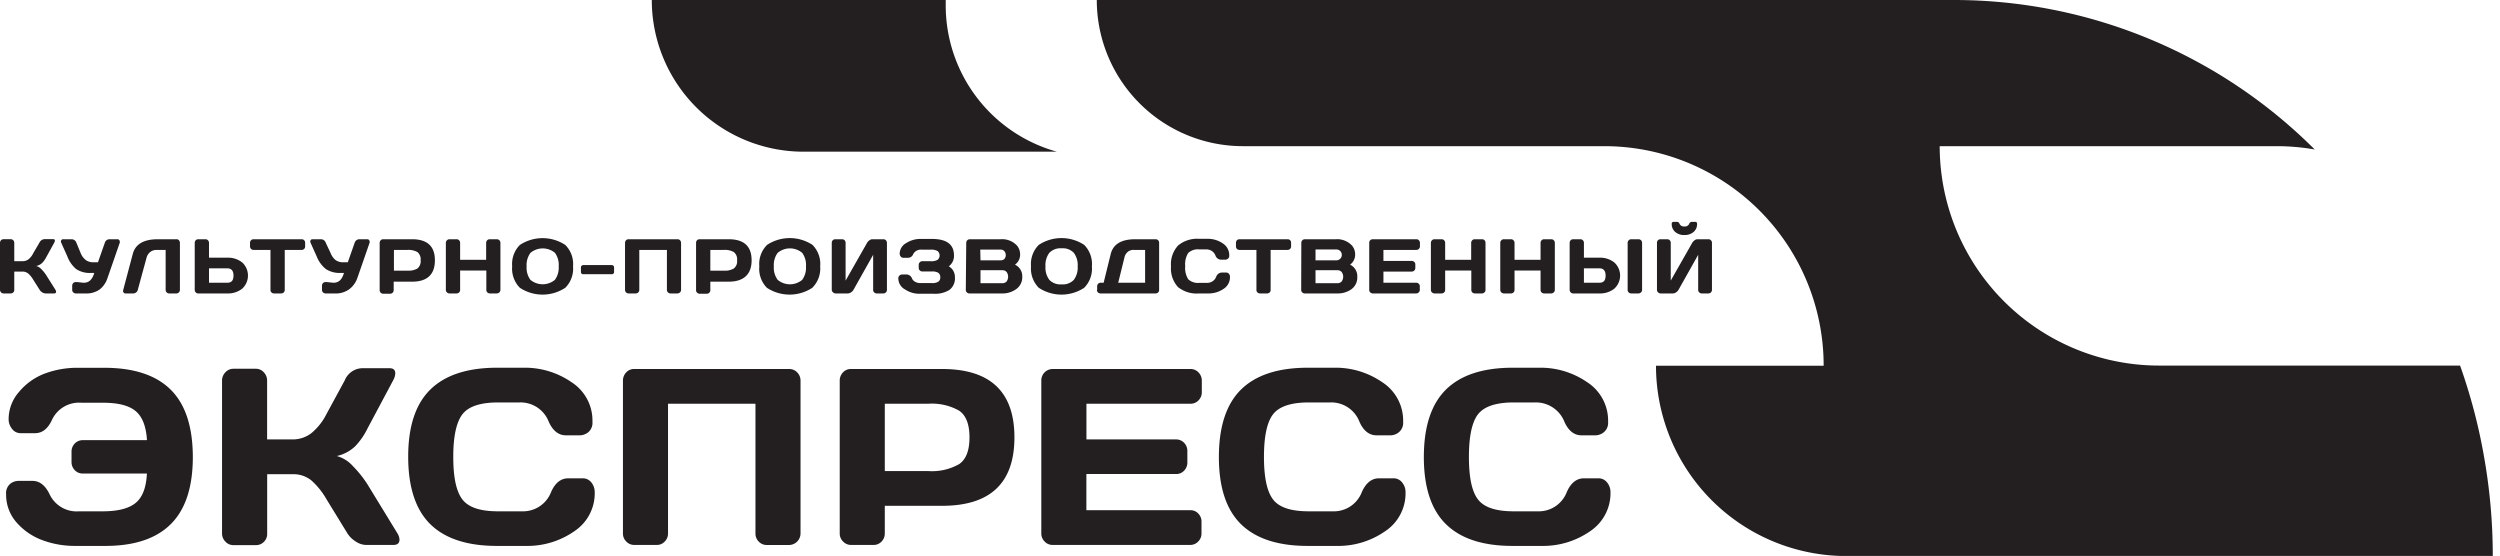 <?xml version="1.0" encoding="UTF-8"?> <svg xmlns="http://www.w3.org/2000/svg" id="Layer_1" data-name="Layer 1" viewBox="0 0 408.26 90.8"> <defs> <style>.cls-1{fill:#231f20;}</style> </defs> <path class="cls-1" d="M9.16,47.65c0,.18-.11.27-.32.27H7.43a1,1,0,0,1-.52-.17,1.21,1.21,0,0,1-.43-.41L5.39,45.62a3.77,3.77,0,0,0-.78-.95,1.52,1.52,0,0,0-1-.32H2.33v3a.57.57,0,0,1-.17.41.62.62,0,0,1-.41.16H.59a.58.58,0,0,1-.42-.18A.57.57,0,0,1,0,47.33V39.65a.61.61,0,0,1,.17-.42.61.61,0,0,1,.42-.17H1.75a.58.58,0,0,1,.41.17.61.61,0,0,1,.17.42v3H3.65a1.59,1.59,0,0,0,1-.3,2.89,2.89,0,0,0,.78-1l1-1.71a1,1,0,0,1,.88-.59H8.66c.2,0,.3.08.3.25a.74.74,0,0,1-.11.34L7.51,42.08a3.59,3.59,0,0,1-.65.88,2,2,0,0,1-.94.48,1.77,1.77,0,0,1,.84.52,6,6,0,0,1,.75.92l1.55,2.46A.62.62,0,0,1,9.16,47.65Z"></path> <path class="cls-1" d="M12.58,46.06l1,.11h.13c.82,0,1.38-.53,1.68-1.6h-.53a4,4,0,0,1-2.42-.63A5,5,0,0,1,11,41.88l-1-2.23a.42.42,0,0,1,0-.41.35.35,0,0,1,.34-.17h1.3a.83.83,0,0,1,.83.56l.71,1.72A2.73,2.73,0,0,0,14,42.46a2,2,0,0,0,1.25.37H16l1.12-3.19a.75.75,0,0,1,.3-.42.8.8,0,0,1,.47-.15h1.24a.39.39,0,0,1,.34.13.45.45,0,0,1,.09.23.64.64,0,0,1,0,.2l-2,5.76a3.88,3.88,0,0,1-1.27,1.87,3.74,3.74,0,0,1-2.36.66H12.38a.57.57,0,0,1-.41-.17.54.54,0,0,1-.18-.41v-.7a.57.57,0,0,1,.17-.41.57.57,0,0,1,.42-.17Z"></path> <path class="cls-1" d="M20.11,47.4l1.57-5.92q.63-2.41,4.09-2.41h3.09a.47.47,0,0,1,.37.18.6.6,0,0,1,.15.4v7.69a.57.57,0,0,1-.17.41.54.54,0,0,1-.4.17H27.63a.58.58,0,0,1-.58-.58V40.81H25.54a1.68,1.68,0,0,0-1,.34,1.74,1.74,0,0,0-.6.91L22.5,47.34a.7.7,0,0,1-.28.42.77.77,0,0,1-.45.16H20.51a.39.39,0,0,1-.32-.14.35.35,0,0,1-.09-.22A.71.71,0,0,1,20.11,47.4Z"></path> <path class="cls-1" d="M31.8,47.33V39.65a.61.61,0,0,1,.17-.42.57.57,0,0,1,.42-.16h1.16a.54.54,0,0,1,.41.17.58.58,0,0,1,.17.41v2.43h3a3.74,3.74,0,0,1,2.41.77,2.9,2.9,0,0,1,0,4.3,3.71,3.71,0,0,1-2.4.77H32.36a.52.52,0,0,1-.4-.18A.56.56,0,0,1,31.8,47.33Zm2.33-1.16h3c.69,0,1-.39,1-1.17s-.34-1.18-1-1.18h-3Z"></path> <path class="cls-1" d="M40.83,40.23v-.58a.57.57,0,0,1,.17-.42.56.56,0,0,1,.41-.16h7.84a.57.57,0,0,1,.42.16.6.6,0,0,1,.16.42v.58a.55.55,0,0,1-.58.58H46.5v6.54a.57.57,0,0,1-.17.41.62.62,0,0,1-.41.16H44.75a.6.6,0,0,1-.41-.16.53.53,0,0,1-.17-.41V40.81H41.41a.56.56,0,0,1-.41-.16A.54.54,0,0,1,40.83,40.23Z"></path> <path class="cls-1" d="M53.37,46.06l1,.11h.13c.81,0,1.37-.53,1.67-1.6h-.53a4.07,4.07,0,0,1-2.42-.63,5,5,0,0,1-1.5-2.06l-1-2.23a.42.42,0,0,1,0-.41.35.35,0,0,1,.34-.17h1.31a.82.82,0,0,1,.82.56L54,41.35a2.73,2.73,0,0,0,.79,1.11,2,2,0,0,0,1.25.37h.76l1.12-3.19a.86.86,0,0,1,.3-.42.8.8,0,0,1,.47-.15h1.25a.37.37,0,0,1,.33.13.45.45,0,0,1,.09.23.64.64,0,0,1,0,.2l-2,5.76A3.88,3.88,0,0,1,57,47.26a3.74,3.74,0,0,1-2.36.66H53.17a.57.57,0,0,1-.41-.17.54.54,0,0,1-.18-.41v-.7a.57.57,0,0,1,.17-.41.57.57,0,0,1,.42-.17Z"></path> <path class="cls-1" d="M62,47.34V39.65a.58.58,0,0,1,.17-.41.53.53,0,0,1,.41-.17h4.71c2.49,0,3.73,1.14,3.73,3.44S69.78,46,67.29,46h-3v1.39a.58.58,0,0,1-.58.58H62.59a.61.61,0,0,1-.42-.17A.57.57,0,0,1,62,47.34Zm2.33-3.14h2.25a2.87,2.87,0,0,0,1.58-.35,1.5,1.5,0,0,0,.53-1.34,1.52,1.52,0,0,0-.53-1.35,3,3,0,0,0-1.58-.35H64.33Z"></path> <path class="cls-1" d="M72.81,47.34V39.65a.55.55,0,0,1,.18-.41.54.54,0,0,1,.42-.17h1.15a.53.53,0,0,1,.41.17.58.58,0,0,1,.17.41v2.78h4.25V39.65a.58.58,0,0,1,.17-.41.54.54,0,0,1,.41-.17h1.15a.57.57,0,0,1,.43.17.58.58,0,0,1,.17.41v7.69a.54.54,0,0,1-.18.41.61.61,0,0,1-.42.17H80a.62.62,0,0,1-.41-.16.57.57,0,0,1-.17-.41V44.18H75.14v3.17a.57.57,0,0,1-.17.41.6.6,0,0,1-.41.16H73.41a.61.61,0,0,1-.42-.17A.54.54,0,0,1,72.81,47.34Z"></path> <path class="cls-1" d="M92.31,47a6.74,6.74,0,0,1-7.41,0,4.45,4.45,0,0,1-1.26-3.51A4.41,4.41,0,0,1,84.9,40a6.74,6.74,0,0,1,7.41,0,4.38,4.38,0,0,1,1.27,3.5A4.42,4.42,0,0,1,92.31,47Zm-1.68-5.71a3.13,3.13,0,0,0-4,0A3.33,3.33,0,0,0,86,43.5a3.32,3.32,0,0,0,.62,2.2,3.13,3.13,0,0,0,4,0,3.38,3.38,0,0,0,.62-2.2A3.39,3.39,0,0,0,90.63,41.29Z"></path> <path class="cls-1" d="M94.87,44.41v-.74a.38.38,0,0,1,.38-.38H99.9a.41.41,0,0,1,.28.11.36.36,0,0,1,.1.27v.74a.36.36,0,0,1-.1.27.4.4,0,0,1-.28.1H95.25a.39.39,0,0,1-.28-.1A.36.36,0,0,1,94.87,44.41Z"></path> <path class="cls-1" d="M102.07,47.34V39.65a.58.58,0,0,1,.17-.41.51.51,0,0,1,.4-.17h8a.54.54,0,0,1,.41.17.58.58,0,0,1,.17.41v7.69a.54.54,0,0,1-.18.41.59.59,0,0,1-.42.17H109.5a.61.61,0,0,1-.42-.17.57.57,0,0,1-.17-.41V40.81H104.4v6.53a.57.57,0,0,1-.17.41.58.58,0,0,1-.41.17h-1.16a.61.61,0,0,1-.42-.17A.57.57,0,0,1,102.07,47.34Z"></path> <path class="cls-1" d="M113.67,47.34V39.65a.57.57,0,0,1,.16-.41.53.53,0,0,1,.41-.17H119c2.49,0,3.74,1.14,3.74,3.44S121.44,46,119,46h-3v1.39a.53.53,0,0,1-.17.41.57.57,0,0,1-.41.17h-1.16a.57.57,0,0,1-.41-.17A.53.53,0,0,1,113.67,47.34ZM116,44.2h2.26a2.83,2.83,0,0,0,1.57-.35,1.48,1.48,0,0,0,.54-1.34,1.5,1.5,0,0,0-.54-1.35,2.92,2.92,0,0,0-1.57-.35H116Z"></path> <path class="cls-1" d="M132.65,47a6.74,6.74,0,0,1-7.41,0A4.42,4.42,0,0,1,124,43.49a4.38,4.38,0,0,1,1.27-3.5,6.74,6.74,0,0,1,7.41,0,4.41,4.41,0,0,1,1.26,3.5A4.45,4.45,0,0,1,132.65,47ZM131,41.29a3.11,3.11,0,0,0-4,0,3.33,3.33,0,0,0-.63,2.21,3.32,3.32,0,0,0,.63,2.2,3.11,3.11,0,0,0,4,0,3.32,3.32,0,0,0,.62-2.2A3.33,3.33,0,0,0,131,41.29Z"></path> <path class="cls-1" d="M135.83,47.34V39.65a.61.61,0,0,1,.17-.42.57.57,0,0,1,.42-.16h1.09a.57.57,0,0,1,.41.16.58.58,0,0,1,.17.41v6.18l3.51-6.17a1.26,1.26,0,0,1,.39-.41.77.77,0,0,1,.46-.17h1.82a.51.51,0,0,1,.4.17.58.58,0,0,1,.17.41v7.69a.57.57,0,0,1-.17.41.61.61,0,0,1-.42.17h-1.08a.57.57,0,0,1-.41-.17.53.53,0,0,1-.17-.41V41.61l-3.22,5.73a1.24,1.24,0,0,1-.41.41.94.94,0,0,1-.5.17h-2a.57.57,0,0,1-.41-.17A.54.54,0,0,1,135.83,47.34Z"></path> <path class="cls-1" d="M146.7,45.51a.62.62,0,0,1,.21-.53.72.72,0,0,1,.42-.16h.73a1,1,0,0,1,.89.69,1.14,1.14,0,0,0,.52.52,1.68,1.68,0,0,0,.81.2h1.93a1.79,1.79,0,0,0,1-.22.79.79,0,0,0,.34-.73.81.81,0,0,0-.34-.74,1.89,1.89,0,0,0-1-.21h-1.6a.58.58,0,0,1-.58-.58v-.51a.56.56,0,0,1,.17-.4.51.51,0,0,1,.39-.18H152a2.11,2.11,0,0,0,1.1-.22.94.94,0,0,0,0-1.45,2.11,2.11,0,0,0-1.1-.22h-1.5a1.4,1.4,0,0,0-1.38.75.9.9,0,0,1-.84.58h-.73a.55.55,0,0,1-.46-.21.72.72,0,0,1-.17-.47A2,2,0,0,1,148,39.69a4.22,4.22,0,0,1,2.3-.67h1.9q3.59,0,3.59,2.7a2.09,2.09,0,0,1-.85,1.77,2,2,0,0,1,1,1.79,2.35,2.35,0,0,1-.89,2.06,4.4,4.4,0,0,1-2.56.63h-2.36a4.12,4.12,0,0,1-2.31-.69A2.06,2.06,0,0,1,146.7,45.51Z"></path> <path class="cls-1" d="M157.79,39.65a.58.58,0,0,1,.17-.41.57.57,0,0,1,.42-.17h5a3.32,3.32,0,0,1,2.72,1.06,2.29,2.29,0,0,1,.49,1.5,2,2,0,0,1-.84,1.59,2.09,2.09,0,0,1,1.19,2,2.36,2.36,0,0,1-1,2,3.78,3.78,0,0,1-2.32.7h-5.31a.61.61,0,0,1-.42-.17.57.57,0,0,1-.17-.41Zm2.33,2.86h3.3a.81.81,0,0,0,.62-.24A1,1,0,0,0,164,41a.81.81,0,0,0-.62-.24h-3.3Zm0,3.74h3.53a.92.92,0,0,0,.73-.28,1.34,1.34,0,0,0,0-1.56.92.92,0,0,0-.73-.28h-3.53Z"></path> <path class="cls-1" d="M177.05,47a6.74,6.74,0,0,1-7.41,0,4.45,4.45,0,0,1-1.27-3.51,4.41,4.41,0,0,1,1.27-3.5,6.74,6.74,0,0,1,7.41,0,4.41,4.41,0,0,1,1.26,3.5A4.45,4.45,0,0,1,177.05,47Zm-1.69-5.71a2.48,2.48,0,0,0-2-.74,2.52,2.52,0,0,0-2,.74,3.33,3.33,0,0,0-.63,2.21,3.32,3.32,0,0,0,.63,2.2,2.52,2.52,0,0,0,2,.74,2.48,2.48,0,0,0,2-.74,3.32,3.32,0,0,0,.63-2.2A3.33,3.33,0,0,0,175.36,41.29Z"></path> <path class="cls-1" d="M179.17,47.34v-.59a.58.58,0,0,1,.58-.58h.48l1.15-4.67q.6-2.43,4-2.43h3.33a.56.56,0,0,1,.58.57v7.71a.53.53,0,0,1-.17.41.58.58,0,0,1-.41.16h-9a.58.58,0,0,1-.58-.58Zm3.44-1.17H187V40.81h-1.84a1.43,1.43,0,0,0-1,.33,1.63,1.63,0,0,0-.53.89Z"></path> <path class="cls-1" d="M192.37,46.88a4.5,4.5,0,0,1-1.14-3.38,4.51,4.51,0,0,1,1.14-3.39A4.82,4.82,0,0,1,195.81,39h1.37a4.28,4.28,0,0,1,2.48.73,2.27,2.27,0,0,1,1.08,2,.58.58,0,0,1-.22.52.67.67,0,0,1-.42.16h-.73a1,1,0,0,1-.88-.68,1.56,1.56,0,0,0-1.52-1h-1.1a2.29,2.29,0,0,0-1.83.58,3.46,3.46,0,0,0-.49,2.14,3.47,3.47,0,0,0,.49,2.15,2.29,2.29,0,0,0,1.83.59h1.23a1.55,1.55,0,0,0,1.51-1,1,1,0,0,1,.89-.68h.73a.55.55,0,0,1,.46.21.72.72,0,0,1,.17.47,2.25,2.25,0,0,1-1.07,2,4.28,4.28,0,0,1-2.48.73h-1.5A4.86,4.86,0,0,1,192.37,46.88Z"></path> <path class="cls-1" d="M201.84,40.23v-.58a.6.6,0,0,1,.16-.42.57.57,0,0,1,.42-.16h7.84a.55.55,0,0,1,.58.58v.58a.57.57,0,0,1-.16.42.6.6,0,0,1-.42.16H207.5v6.54a.53.53,0,0,1-.17.41.6.6,0,0,1-.41.16h-1.16a.6.6,0,0,1-.41-.16.53.53,0,0,1-.17-.41V40.81h-2.76a.55.55,0,0,1-.58-.58Z"></path> <path class="cls-1" d="M212.51,39.65a.54.54,0,0,1,.17-.41.53.53,0,0,1,.41-.17h5a3.31,3.31,0,0,1,2.72,1.06,2.24,2.24,0,0,1,.49,1.5,2,2,0,0,1-.83,1.59,2.08,2.08,0,0,1,1.18,2,2.35,2.35,0,0,1-.94,2,3.81,3.81,0,0,1-2.33.7h-5.31a.57.57,0,0,1-.41-.17.53.53,0,0,1-.17-.41Zm2.32,2.86h3.31a.89.89,0,1,0,0-1.77h-3.31Zm0,3.74h3.53a.92.92,0,0,0,.73-.28,1.3,1.3,0,0,0,0-1.56.92.92,0,0,0-.73-.28h-3.53Z"></path> <path class="cls-1" d="M223.6,47.33V39.64a.54.54,0,0,1,.17-.41.56.56,0,0,1,.41-.16h7.12a.53.53,0,0,1,.41.17.58.58,0,0,1,.17.41v.58a.57.57,0,0,1-.17.41.53.53,0,0,1-.41.17h-5.38v1.8h4.63a.57.57,0,0,1,.41.17.53.53,0,0,1,.17.41v.58a.58.58,0,0,1-.58.58h-4.63v1.82h5.37a.56.56,0,0,1,.4.17.57.57,0,0,1,.17.41v.59a.54.54,0,0,1-.18.41.57.57,0,0,1-.41.17h-7.09a.57.57,0,0,1-.41-.17A.54.54,0,0,1,223.6,47.33Z"></path> <path class="cls-1" d="M233.67,47.34V39.65a.55.55,0,0,1,.18-.41.54.54,0,0,1,.42-.17h1.15a.53.53,0,0,1,.41.17.58.58,0,0,1,.17.41v2.78h4.25V39.65a.58.58,0,0,1,.17-.41.54.54,0,0,1,.41-.17H242a.56.56,0,0,1,.59.58v7.69a.53.53,0,0,1-.17.41.61.61,0,0,1-.42.17h-1.15a.62.62,0,0,1-.41-.16.57.57,0,0,1-.17-.41V44.18H236v3.17a.57.57,0,0,1-.17.41.6.6,0,0,1-.41.16h-1.15a.61.61,0,0,1-.42-.17A.54.54,0,0,1,233.67,47.34Z"></path> <path class="cls-1" d="M245,47.34V39.65a.55.55,0,0,1,.18-.41.54.54,0,0,1,.42-.17h1.15a.53.53,0,0,1,.41.17.58.58,0,0,1,.17.41v2.78h4.25V39.65a.58.58,0,0,1,.17-.41.54.54,0,0,1,.41-.17h1.15a.57.57,0,0,1,.43.17.58.58,0,0,1,.17.41v7.69a.54.54,0,0,1-.18.41.61.61,0,0,1-.42.17h-1.15a.62.62,0,0,1-.41-.16.57.57,0,0,1-.17-.41V44.18h-4.25v3.17a.57.57,0,0,1-.17.41.6.6,0,0,1-.41.16H245.6a.61.61,0,0,1-.42-.17A.54.54,0,0,1,245,47.34Z"></path> <path class="cls-1" d="M256.33,47.33V39.65a.61.61,0,0,1,.17-.42.57.57,0,0,1,.42-.16h1.16a.53.53,0,0,1,.41.17.54.54,0,0,1,.17.41v2.43h2.54a3.74,3.74,0,0,1,2.41.77,2.89,2.89,0,0,1,0,4.3,3.74,3.74,0,0,1-2.41.77h-4.31a.51.51,0,0,1-.39-.18A.57.57,0,0,1,256.33,47.33Zm2.33-1.16h2.54c.7,0,1-.39,1-1.17s-.34-1.18-1-1.18h-2.54Zm7.14,1.18v-7.7a.55.55,0,0,1,.18-.41.53.53,0,0,1,.41-.17h1.17a.57.57,0,0,1,.43.17.58.58,0,0,1,.17.41v7.69a.54.54,0,0,1-.18.41.61.61,0,0,1-.42.17h-1.17a.6.6,0,0,1-.41-.16A.54.54,0,0,1,265.8,47.35Z"></path> <path class="cls-1" d="M270.59,47.34V39.65a.6.6,0,0,1,.16-.42.57.57,0,0,1,.42-.16h1.09a.56.56,0,0,1,.41.16.58.58,0,0,1,.17.41v6.18l3.51-6.17a1.38,1.38,0,0,1,.39-.41.77.77,0,0,1,.46-.17H279a.51.51,0,0,1,.4.17.54.54,0,0,1,.17.41v7.69a.57.57,0,0,1-.17.41.58.58,0,0,1-.41.17h-1.09a.57.57,0,0,1-.41-.17.53.53,0,0,1-.17-.41V41.61l-3.22,5.73a1.24,1.24,0,0,1-.41.41.91.91,0,0,1-.5.17h-2a.57.57,0,0,1-.41-.17A.53.53,0,0,1,270.59,47.34ZM273,36.54c0-.21.11-.31.34-.31h.5a.43.43,0,0,1,.43.31.77.77,0,0,0,.8.44.75.75,0,0,0,.79-.44.44.44,0,0,1,.43-.31h.51c.23,0,.34.1.34.31a1.67,1.67,0,0,1-.57,1.34,2.21,2.21,0,0,1-1.5.5,2.17,2.17,0,0,1-1.5-.5A1.67,1.67,0,0,1,273,36.54Z"></path> <path class="cls-1" d="M1,80.74A2,2,0,0,1,1.68,79,2.23,2.23,0,0,1,3,78.53h2.3c1.17,0,2.11.74,2.81,2.21a4.88,4.88,0,0,0,4.79,2.76h3.88q3.72,0,5.38-1.38c1.12-.92,1.72-2.52,1.83-4.79H13.51a1.74,1.74,0,0,1-1.3-.55,1.87,1.87,0,0,1-.53-1.33V73.77a1.87,1.87,0,0,1,.53-1.34,1.78,1.78,0,0,1,1.3-.55H24q-.2-3.36-1.84-4.74t-5.37-1.37H13.32a4.88,4.88,0,0,0-4.81,2.75q-1,2.22-2.79,2.22H3.4A1.74,1.74,0,0,1,1.94,70a2.45,2.45,0,0,1-.53-1.52A6.73,6.73,0,0,1,3.11,64,10.1,10.1,0,0,1,7.32,61a15.22,15.22,0,0,1,5.31-.94H17q7.25,0,10.86,3.56t3.63,11q0,7.42-3.63,11T17,89.15H12.24a15.09,15.09,0,0,1-5.32-.94A10.3,10.3,0,0,1,2.69,85.3,6.8,6.8,0,0,1,1,80.74Z"></path> <path class="cls-1" d="M65.24,88.11c0,.59-.34.88-1,.88H59.75a3.11,3.11,0,0,1-1.64-.55,4.26,4.26,0,0,1-1.37-1.33l-3.43-5.59a12.14,12.14,0,0,0-2.48-3.08,4.64,4.64,0,0,0-3-1h-4.2v9.74a1.76,1.76,0,0,1-.54,1.31,1.74,1.74,0,0,1-1.29.53H38.11a1.74,1.74,0,0,1-1.3-.57,1.87,1.87,0,0,1-.55-1.35V62.17a1.91,1.91,0,0,1,.55-1.37,1.75,1.75,0,0,1,1.3-.58h3.68a1.71,1.71,0,0,1,1.29.58,1.94,1.94,0,0,1,.54,1.37v9.59h4.2a5,5,0,0,0,3-1,9.54,9.54,0,0,0,2.47-3.1l3-5.53a3.18,3.18,0,0,1,2.81-2h4.52q.93,0,.93.84a2.53,2.53,0,0,1-.33,1.11L60,70A11.37,11.37,0,0,1,58,72.88a6.35,6.35,0,0,1-3,1.59,5.46,5.46,0,0,1,2.64,1.66,18.1,18.1,0,0,1,2.39,3l4.89,8A2.12,2.12,0,0,1,65.24,88.11Z"></path> <path class="cls-1" d="M70.28,85.61q-3.61-3.56-3.62-11t3.62-11q3.63-3.55,10.87-3.56H85.5a13.38,13.38,0,0,1,7.84,2.37,7.44,7.44,0,0,1,3.41,6.47,2,2,0,0,1-.68,1.69,2.25,2.25,0,0,1-1.33.51H92.42c-1.2,0-2.13-.73-2.8-2.2a4.93,4.93,0,0,0-4.8-3.17H81.35q-4.29,0-5.8,1.89c-1,1.25-1.53,3.58-1.53,7s.51,5.72,1.53,7,2.94,1.89,5.8,1.89h3.88A4.91,4.91,0,0,0,90,80.34c.66-1.49,1.6-2.23,2.81-2.23h2.32a1.77,1.77,0,0,1,1.46.7,2.51,2.51,0,0,1,.53,1.53,7.43,7.43,0,0,1-3.4,6.46,13.38,13.38,0,0,1-7.83,2.35H81.15Q73.9,89.15,70.28,85.61Z"></path> <path class="cls-1" d="M101.73,87.11V62.17a1.91,1.91,0,0,1,.53-1.35,1.71,1.71,0,0,1,1.29-.56h25.34a1.75,1.75,0,0,1,1.3.56,1.88,1.88,0,0,1,.54,1.35V87.11A1.9,1.9,0,0,1,128.85,89h-3.63a1.78,1.78,0,0,1-1.31-.55,1.83,1.83,0,0,1-.54-1.33V65.93H109.09V87.11a1.83,1.83,0,0,1-.54,1.33,1.72,1.72,0,0,1-1.29.55h-3.67a1.76,1.76,0,0,1-1.31-.55A1.8,1.8,0,0,1,101.73,87.11Z"></path> <path class="cls-1" d="M137.13,87.11V62.17a1.91,1.91,0,0,1,.53-1.35,1.71,1.71,0,0,1,1.29-.56h14.9q11.81,0,11.81,11.17T153.85,82.6h-9.36v4.51a1.87,1.87,0,0,1-.53,1.33,1.75,1.75,0,0,1-1.3.55H139a1.76,1.76,0,0,1-1.31-.55A1.8,1.8,0,0,1,137.13,87.11Zm7.36-10.18h7.13a9,9,0,0,0,5-1.13c1.13-.76,1.7-2.21,1.7-4.37s-.57-3.61-1.7-4.37a9,9,0,0,0-5-1.13h-7.13Z"></path> <path class="cls-1" d="M170.05,87.07V62.13a1.86,1.86,0,0,1,1.86-1.87h22.51a1.75,1.75,0,0,1,1.3.56,1.88,1.88,0,0,1,.54,1.35v1.88a1.83,1.83,0,0,1-.54,1.33,1.74,1.74,0,0,1-1.3.55h-17v5.83h14.65a1.78,1.78,0,0,1,1.3.55,1.89,1.89,0,0,1,.53,1.34v1.88a1.87,1.87,0,0,1-.53,1.33,1.74,1.74,0,0,1-1.3.55H177.41v5.91h17a1.7,1.7,0,0,1,1.27.54,1.85,1.85,0,0,1,.53,1.33v1.92a1.8,1.8,0,0,1-.55,1.33,1.76,1.76,0,0,1-1.31.55H171.91a1.76,1.76,0,0,1-1.31-.55A1.85,1.85,0,0,1,170.05,87.07Z"></path> <path class="cls-1" d="M202.67,85.61q-3.63-3.56-3.62-11t3.62-11q3.62-3.55,10.87-3.56h4.35a13.38,13.38,0,0,1,7.84,2.37,7.46,7.46,0,0,1,3.41,6.47,2,2,0,0,1-.69,1.69,2.2,2.2,0,0,1-1.32.51H224.8c-1.2,0-2.13-.73-2.79-2.2a4.93,4.93,0,0,0-4.8-3.17h-3.48q-4.28,0-5.8,1.89c-1,1.25-1.52,3.58-1.52,7s.51,5.72,1.52,7,2.95,1.89,5.8,1.89h3.89a4.89,4.89,0,0,0,4.78-3.16c.67-1.49,1.6-2.23,2.81-2.23h2.33a1.75,1.75,0,0,1,1.45.7,2.46,2.46,0,0,1,.54,1.53,7.43,7.43,0,0,1-3.4,6.46,13.38,13.38,0,0,1-7.83,2.35h-4.76Q206.3,89.15,202.67,85.61Z"></path> <path class="cls-1" d="M236.14,85.61q-3.63-3.56-3.62-11t3.62-11q3.62-3.55,10.86-3.56h4.36a13.4,13.4,0,0,1,7.84,2.37,7.46,7.46,0,0,1,3.41,6.47,2,2,0,0,1-.69,1.69,2.23,2.23,0,0,1-1.33.51h-2.32c-1.2,0-2.13-.73-2.79-2.2a5,5,0,0,0-4.81-3.17H247.2q-4.27,0-5.8,1.89c-1,1.25-1.52,3.58-1.52,7s.5,5.72,1.52,7,2.95,1.89,5.8,1.89h3.88a4.9,4.9,0,0,0,4.79-3.16c.66-1.49,1.6-2.23,2.81-2.23H261a1.76,1.76,0,0,1,1.46.7,2.46,2.46,0,0,1,.54,1.53,7.46,7.46,0,0,1-3.4,6.46,13.42,13.42,0,0,1-7.83,2.35H247Q239.76,89.15,236.14,85.61Z"></path> <path class="cls-1" d="M172.59,24.77H131.21A24.77,24.77,0,0,1,106.44,0h48V.91A24.79,24.79,0,0,0,172.59,24.77Z"></path> <path class="cls-1" d="M408.26,50.28h0Z"></path> <path class="cls-1" d="M316.76,90.79H301.5l-.73,0h16Z"></path> <path class="cls-1" d="M407.08,90.79H300.7a31.08,31.08,0,0,1-30.27-31.06h2.85v0h24.53A35.83,35.83,0,0,0,262,23.87H203A23.87,23.87,0,0,1,179.11,0H319a83.32,83.32,0,0,1,59,24.41,36,36,0,0,0-6.2-.54H316.76A35.84,35.84,0,0,0,352.61,59.7h46.48v0h2.65a91.13,91.13,0,0,1,3.95,15.09A92.39,92.39,0,0,1,407.08,90.79Z"></path> </svg> 
